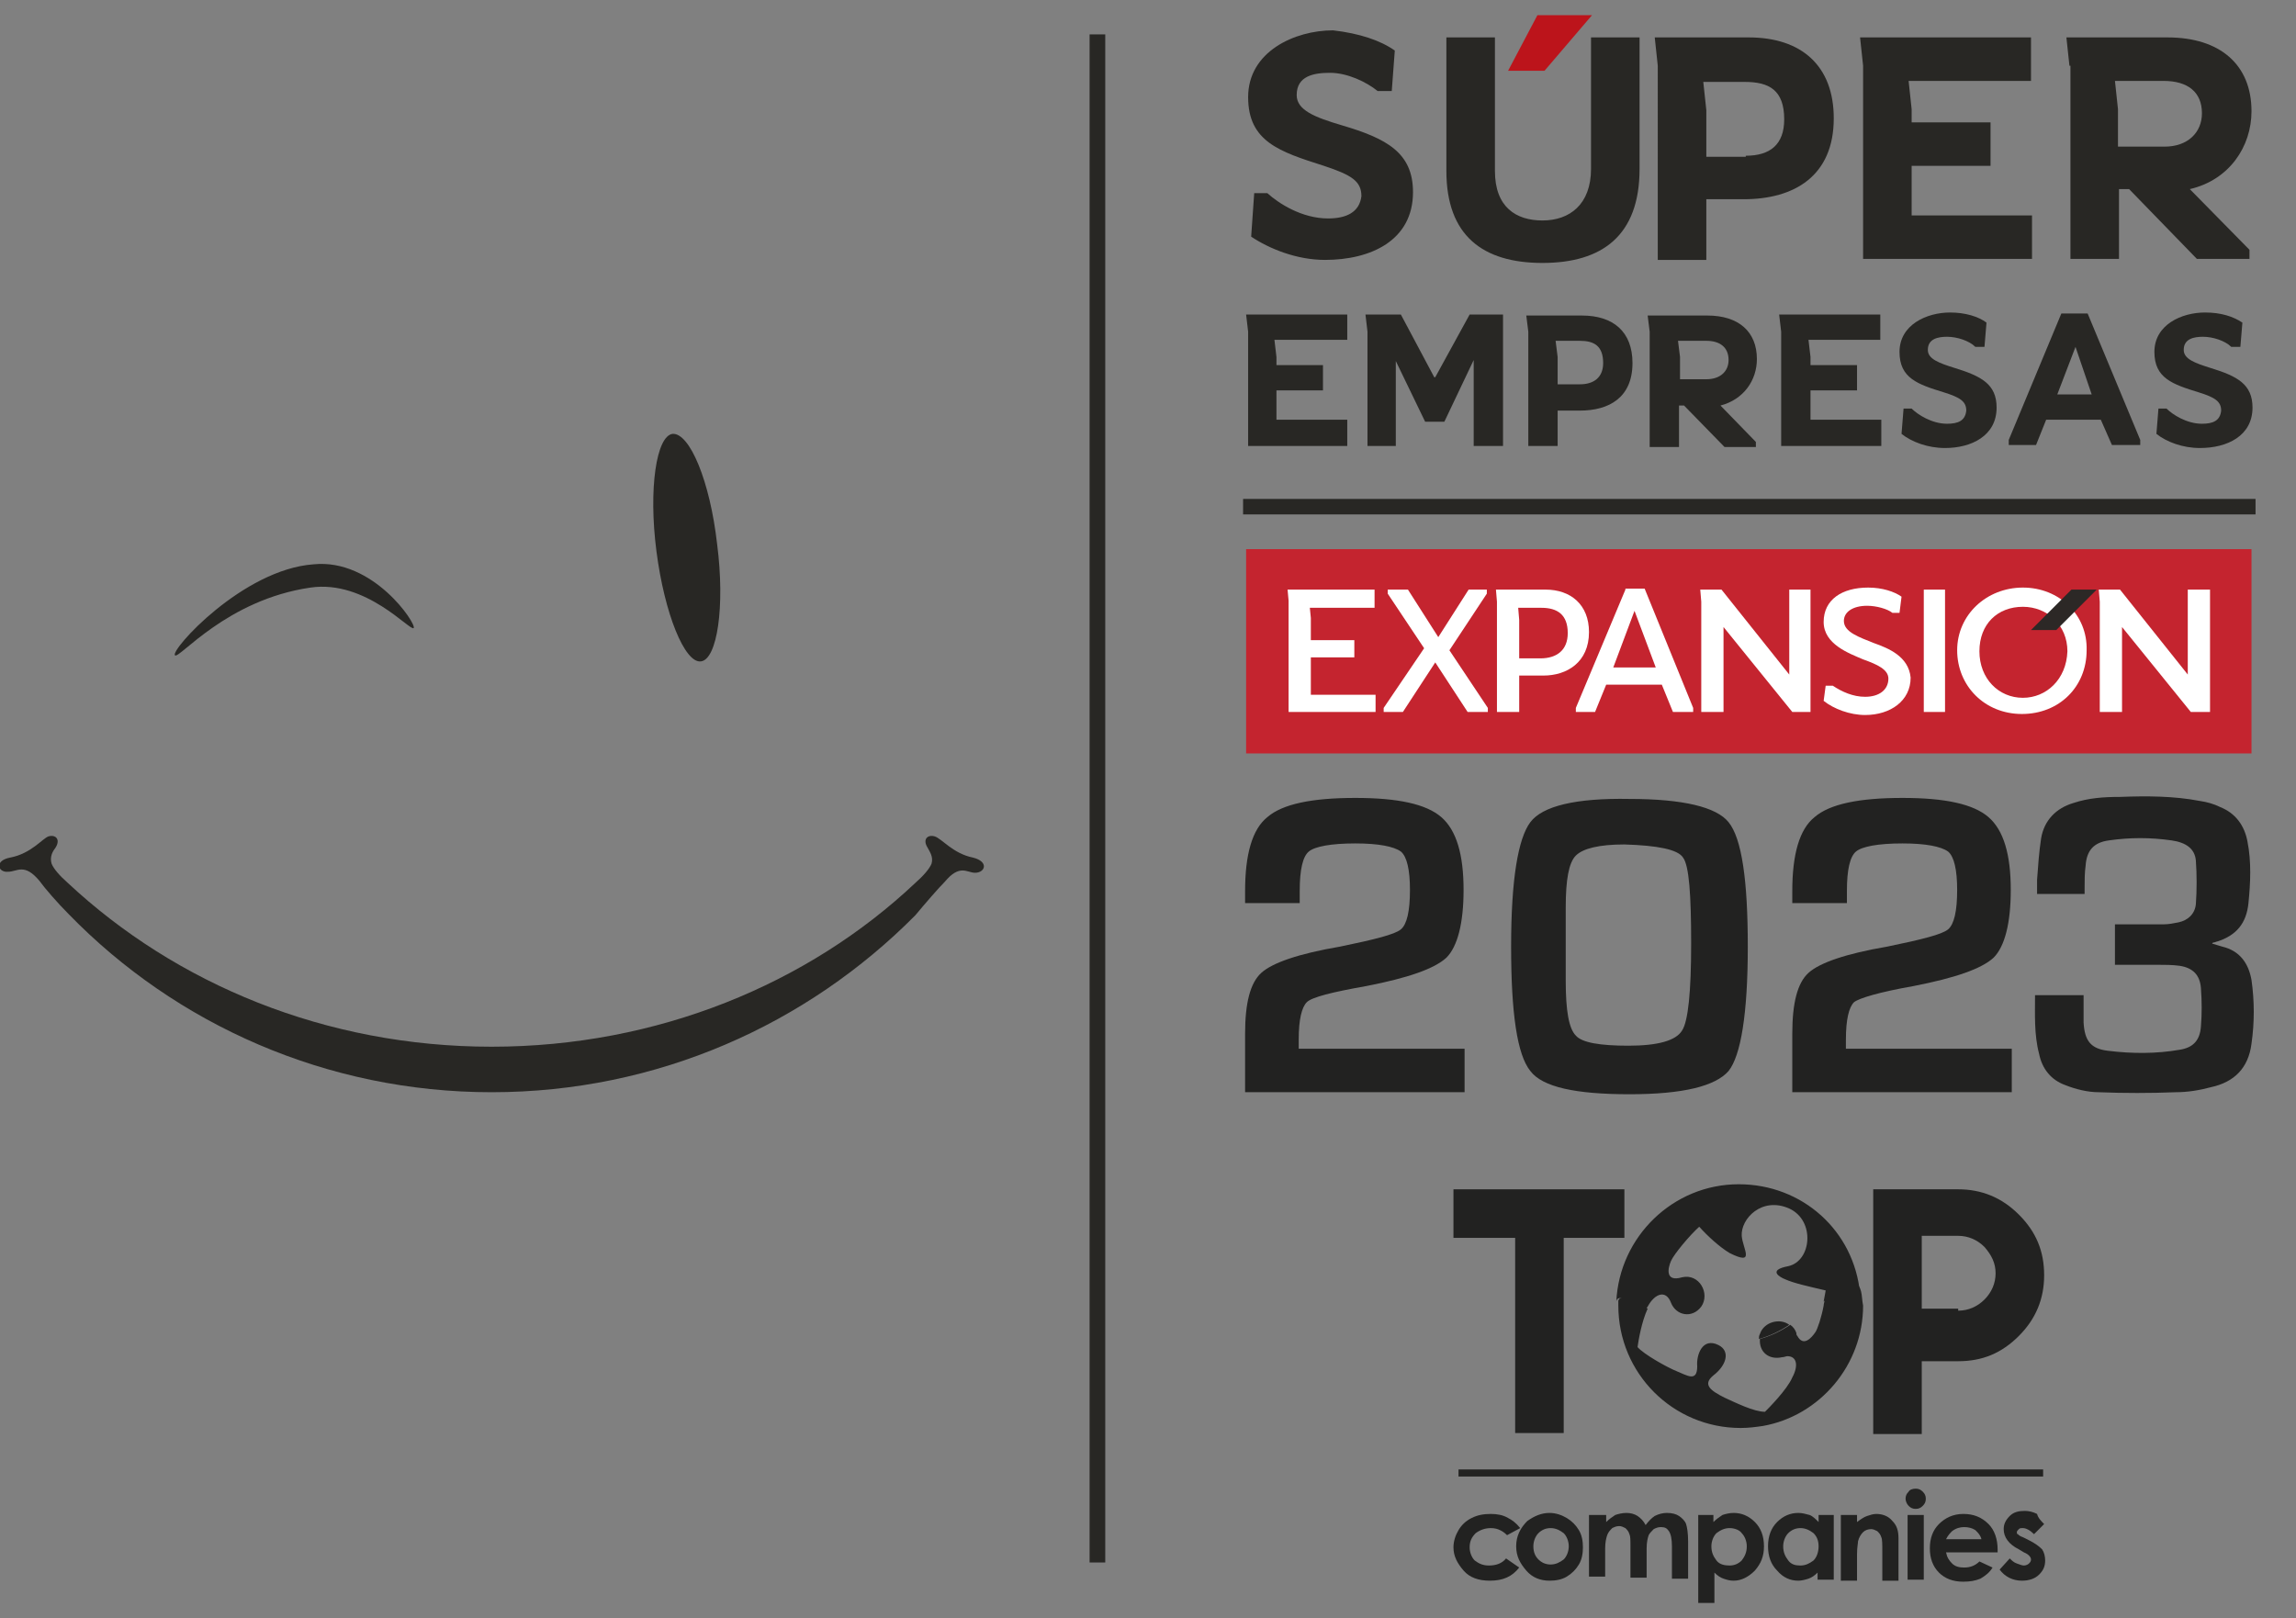 <?xml version="1.0" encoding="utf-8"?>
<!-- Generator: Adobe Illustrator 26.1.0, SVG Export Plug-In . SVG Version: 6.00 Build 0)  -->
<svg version="1.1" id="Capa_1" xmlns="http://www.w3.org/2000/svg" xmlns:xlink="http://www.w3.org/1999/xlink" x="0px" y="0px"
	 viewBox="0 0 227 160" style="enable-background:new 0 0 227 160;" xml:space="preserve">
<rect x="0" y="0" width="227" height="160" fill="#808080" stroke="none"/>
<style type="text/css">
	.st0{fill:#282724;}
	.st1{fill:none;stroke:#282724;stroke-width:1.548;stroke-miterlimit:10;}
	.st2{fill:#BC141B;}
	.st3{fill:none;stroke:#282724;stroke-width:1.533;stroke-miterlimit:10;}
	.st4{fill:#C4242F;}
	.st5{fill:#FFFFFF;}
	.st6{fill:#2C2826;}
	.st7{fill:#222221;}
</style>
<g>
	<g>
		<path class="st0" d="M17.3,64.8c0.4,0.4,5.1-5.5,13.4-6.7c5.5-0.8,9.9,4.4,10.2,4c0.3-0.4-4-6.9-9.9-6.3
			C24,56.3,16.8,64.3,17.3,64.8"/>
		<path class="st0" d="M70.9,53.8c0.8,6.2,0,11.4-1.6,11.6c-1.6,0.2-3.6-4.7-4.4-10.9c-0.8-6.2,0-11.4,1.6-11.6
			C68.2,42.8,70.2,47.6,70.9,53.8"/>
		<path class="st0" d="M96.2,84.8c-2-0.4-3.1-1.9-3.8-2.1c-0.7-0.2-1.2,0.3-0.7,1.1c0.2,0.4,0.6,0.9,0.4,1.6
			c-0.2,0.5-0.8,1.2-1.6,1.9c-10.6,10-25.5,16.2-41.9,16.2c-16.4,0-31.2-6.2-41.9-16.2c-0.8-0.7-1.4-1.4-1.6-1.9
			c-0.2-0.7,0.1-1.2,0.4-1.6c0.5-0.8,0-1.3-0.7-1.1c-0.6,0.2-1.7,1.7-3.8,2.1c-1.6,0.3-1.2,1.5-0.2,1.4c0.9,0,1.6-0.9,3.1,0.9
			c0.5,0.7,1.8,2.2,2.9,3.3C17.4,101.3,32.3,108,48.6,108c16.4,0,31.2-6.7,41.9-17.5c1-1.2,2.3-2.7,2.9-3.3c1.5-1.8,2.2-0.9,3-0.9
			C97.4,86.3,97.8,85.2,96.2,84.8"/>
	</g>
	<line class="st1" x1="108.5" y1="3.4" x2="108.5" y2="154.5"/>
	<g>
		<path class="st0" d="M137.9,5l-0.3,4h-1.4c-1.1-0.9-3-1.8-4.7-1.8c-1.6,0-3.3,0.3-3.3,2.2c0,1.5,1.8,2.2,4.5,3
			c4.4,1.3,7,2.7,7,6.6c0,4.8-4.2,6.7-8.7,6.7c-2.8,0-5.5-1.1-7.3-2.3l0.3-4.3l1.3,0c1.1,1,3.4,2.5,6,2.5c1.8,0,3.1-0.6,3.3-2.2
			c0-1.5-1-2.1-3.7-3c-4.4-1.4-7.5-2.4-7.5-6.8c0-4.5,4.6-6.6,8.4-6.6C134.4,3.3,136.5,4,137.9,5"/>
		<path class="st0" d="M157.3,16.7v-13h4.8v13c0,6.6-3.7,9.3-9.6,9.3c-5.9,0-9.5-2.7-9.5-9.1V3.7h4.8v13.2c0,3.6,2.1,4.9,4.7,4.9
			C155.2,21.8,157.3,20.2,157.3,16.7"/>
	</g>
	<polygon class="st2" points="152,1.5 149.1,7 152.7,7 157.4,1.5 	"/>
	<g>
		<path class="st0" d="M172.6,15.4c2.4,0,3.8-1.1,3.8-3.6c0-2.9-1.5-3.7-3.9-3.7h-4.1l0.3,2.8v4.6H172.6z M163.9,6.5l-0.3-2.8h9.3
			c5.2,0,8.4,2.8,8.4,8c0,5.7-3.9,8-8.9,8h-3.7v6h-4.8V6.5z"/>
	</g>
	<polygon class="st0" points="184.2,6.5 183.9,3.7 200.8,3.7 200.8,8 188.7,8 189,10.8 189,12.1 196.8,12.1 196.8,16.4 189,16.4 
		189,21.3 200.9,21.3 200.9,25.6 184.2,25.6 	"/>
	<g>
		<path class="st0" d="M214,14.5c2.3,0,3.7-1.4,3.7-3.3c0-2.1-1.4-3.2-3.8-3.2h-4.8l0.3,2.8v3.7H214z M204.6,6.5l-0.3-2.8h10
			c5.2,0,8.3,2.7,8.3,7.3c0,3.5-2.2,6.8-6.1,7.7l5.9,6v0.9h-5.2l-6.7-6.9h-1v6.9h-4.8V6.5z"/>
	</g>
	<polygon class="st0" points="123.4,32.8 123.2,31.1 133.2,31.1 133.2,33.6 126,33.6 126.2,35.3 126.2,36.1 130.8,36.1 130.8,38.6 
		126.2,38.6 126.2,41.5 133.2,41.5 133.2,44.1 123.4,44.1 	"/>
	<polygon class="st0" points="135.2,32.8 135,31.1 138.5,31.1 141.8,37.3 141.9,37.3 145.3,31.1 148.6,31.1 148.6,44.1 145.7,44.1 
		145.7,35.6 142.8,41.7 140.9,41.7 138,35.7 138,44.1 135.2,44.1 	"/>
	<g>
		<path class="st0" d="M156.2,38c1.4,0,2.3-0.7,2.3-2.1c0-1.7-0.9-2.2-2.3-2.2h-2.4l0.2,1.6V38H156.2z M151.1,32.8l-0.2-1.6h5.5
			c3.1,0,5,1.6,5,4.7c0,3.4-2.3,4.7-5.2,4.7H154v3.5h-2.9V32.8z"/>
		<path class="st0" d="M168.7,37.5c1.4,0,2.2-0.8,2.2-1.9c0-1.3-0.9-1.9-2.2-1.9h-2.8l0.2,1.6v2.2H168.7z M163.1,32.8l-0.2-1.6h5.9
			c3.1,0,4.9,1.6,4.9,4.3c0,2.1-1.3,4-3.6,4.6l3.5,3.6v0.5h-3.1l-4-4.1H166v4.1h-2.9V32.8z"/>
	</g>
	<polygon class="st0" points="176.1,32.8 175.9,31.1 185.9,31.1 185.9,33.6 178.8,33.6 179,35.3 179,36.1 183.6,36.1 183.6,38.6 
		179,38.6 179,41.5 186,41.5 186,44.1 176.1,44.1 	"/>
	<g>
		<path class="st0" d="M196.4,31.9l-0.2,2.4h-0.9c-0.6-0.6-1.8-1-2.8-1c-0.9,0-1.9,0.2-1.9,1.3c0,0.9,1.1,1.3,2.7,1.8
			c2.6,0.8,4.1,1.6,4.1,3.9c0,2.8-2.5,4-5.1,4c-1.7,0-3.3-0.6-4.3-1.4l0.2-2.5l0.8,0c0.6,0.6,2,1.5,3.5,1.5c1.1,0,1.8-0.3,1.9-1.3
			c0-0.9-0.6-1.3-2.2-1.8c-2.6-0.8-4.4-1.4-4.4-4c0-2.7,2.7-3.9,5-3.9C194.3,30.9,195.6,31.3,196.4,31.9"/>
	</g>
	<path class="st0" d="M206.8,39l-1.6-4.7l-1.8,4.7H206.8z M202.3,41.5l-1,2.5h-2.7v-0.5l5.2-12.5h2.6l5.2,12.5v0.5h-2.8l-1.1-2.5
		H202.3z"/>
	<g>
		<path class="st0" d="M221.7,31.9l-0.2,2.4h-0.9c-0.6-0.6-1.8-1-2.8-1c-0.9,0-1.9,0.2-1.9,1.3c0,0.9,1.1,1.3,2.7,1.8
			c2.6,0.8,4.1,1.6,4.1,3.9c0,2.8-2.5,4-5.2,4c-1.7,0-3.3-0.6-4.3-1.4l0.2-2.5l0.8,0c0.6,0.6,2,1.5,3.5,1.5c1.1,0,1.8-0.3,1.9-1.3
			c0-0.9-0.6-1.3-2.2-1.8c-2.6-0.8-4.4-1.4-4.4-4c0-2.7,2.7-3.9,5-3.9C219.6,30.9,220.8,31.3,221.7,31.9"/>
		<line class="st3" x1="122.9" y1="50.1" x2="223" y2="50.1"/>
	</g>
	<rect x="123.2" y="54.3" class="st4" width="99.4" height="20.2"/>
	<polygon class="st5" points="127.4,70.4 136,70.4 136,68.7 129.6,68.7 129.6,65 133.9,65 133.9,63.3 129.6,63.3 129.6,61.1 
		129.5,60.1 135.9,60.1 135.9,58.3 127.3,58.3 127.4,59.4 	"/>
	<polygon class="st5" points="138.7,70.4 141.9,65.5 145.1,70.4 147.1,70.4 147.1,70 143.3,64.3 147,58.7 147,58.3 145.2,58.3 
		142.2,63 139.2,58.3 137.2,58.3 137.2,58.7 140.8,64.1 136.8,70 136.8,70.4 	"/>
	<g>
		<path class="st5" d="M152.3,65.1h-2.1v-3.8l-0.1-1.2h2.3c1.6,0,2.6,0.7,2.6,2.5C155,64.3,153.9,65.1,152.3,65.1 M157.1,62.5
			c0-2.7-1.8-4.2-4.3-4.2h-4.9l0.1,1.2v10.9h2.2v-3.6h2.4C154.9,66.8,157.1,65.5,157.1,62.5"/>
	</g>
	<polygon class="st5" points="216.3,58.3 216.3,66.7 209.6,58.3 207.5,58.3 207.6,59.5 207.6,70.4 209.8,70.4 209.8,62 216.6,70.4 
		218.5,70.4 218.5,58.3 	"/>
	<rect x="190.2" y="58.3" class="st5" width="2.1" height="12.1"/>
	<path class="st5" d="M159.5,66l2.1-5.6l2.1,5.6H159.5z M160.7,58.3L155.8,70v0.4h1.9l1.1-2.7h5.5l1.1,2.7h2V70l-4.8-11.8H160.7z"/>
	<g>
		<path class="st5" d="M185.3,63.6c-1.5-0.6-3-1.1-3-2.2c0-0.9,0.9-1.5,2.3-1.5c0.9,0,2,0.3,2.5,0.7h0.7l0.2-1.6
			c-0.7-0.5-1.9-0.9-3.3-0.9c-2.6,0-4.4,1.2-4.4,3.4c0,2.2,2.5,3.1,3.9,3.7c1.4,0.5,2.5,1,2.5,1.9c0,1.1-0.9,1.8-2.3,1.8
			c-1.2,0-2.3-0.5-3.2-1.1h-0.7l-0.2,1.5c1,0.8,2.6,1.4,4.1,1.4c2.5,0,4.5-1.4,4.5-3.7C188.7,64.9,186.7,64.1,185.3,63.6"/>
	</g>
	<polygon class="st5" points="176.9,66.7 170.2,58.3 168.1,58.3 168.2,59.5 168.2,70.4 170.4,70.4 170.4,62 177.2,70.4 179,70.4 
		179,58.3 176.9,58.3 	"/>
	<g>
		<path class="st5" d="M200,69c-2.4,0-4.3-1.9-4.3-4.6c0-2.7,1.8-4.4,4.3-4.4c2.4,0,4.4,1.8,4.4,4.4C204.3,67.2,202.3,69,200,69
			 M200,58.1c-3.6,0-6.5,2.7-6.5,6.2c0,3.5,2.7,6.3,6.4,6.3c3.7,0,6.4-2.7,6.4-6.3C206.4,60.8,203.6,58.1,200,58.1"/>
	</g>
	<polygon class="st6" points="204.8,58.3 200.8,62.3 203.3,62.3 207.3,58.3 	"/>
	<rect x="144.2" y="145.3" class="st7" width="57.8" height="0.7"/>
	<polygon class="st7" points="160.6,117.6 160.6,122.4 154.6,122.4 154.6,141.7 149.8,141.7 149.8,122.4 143.7,122.4 143.7,117.6 	
		"/>
	<g>
		<path class="st7" d="M193.6,129.6c1,0,1.9-0.4,2.6-1.1s1.1-1.6,1.1-2.6c0-1-0.4-1.8-1.1-2.6c-0.7-0.7-1.6-1.1-2.6-1.1H190v3.6v3.6
			H193.6z M185.2,134.4V126v-8.4h4.8h3.6c2.3,0,4.3,0.8,6,2.5c1.7,1.7,2.5,3.6,2.5,6c0,2.3-0.8,4.3-2.5,6c-1.7,1.7-3.6,2.5-6,2.5
			H190v7.2h-4.8V134.4z"/>
		<path class="st7" d="M174,131.9c-0.1,0.2-0.1,0.3-0.1,0.5c1.1-0.3,2.1-0.8,3-1.4C176,130.3,174.4,130.7,174,131.9"/>
		<path class="st7" d="M171.9,117.1c-6.5,0-11.8,5.2-12.1,11.6c0.1-0.8,1.5-0.1,2.9,0.8c0.1-0.1,0.1-0.2,0.2-0.3
			c0.7-1.3,1.8-1.7,2.3-0.4c0.5,1.3,2.1,1.6,3,0.4c0.9-1.3-0.2-3.3-1.9-2.9c-1.7,0.5-1.4-0.9-1.1-1.6c0.3-0.7,1.9-2.6,2.8-3.4
			c0.8,0.9,2,2,3,2.6c2.6,1.3,1.3-0.4,1.2-1.7c-0.1-1.7,2-3.9,4.7-2.7c2.6,1.2,2.2,5.2-0.1,5.7c-2.1,0.4-0.8,1.1-0.3,1.3
			c0.9,0.4,2.3,0.7,4,1.1c0,0.1-0.1,0.5-0.2,1.1c1.9-1.5,3.2-2.4,3.6-0.8C183.3,121.7,178.2,117.1,171.9,117.1"/>
		<path class="st7" d="M184,127.7c-0.4-1.6-1.7-0.7-3.6,0.8c0,0.2-0.1,0.4-0.1,0.6c-0.2,1.1-0.6,2.3-0.8,2.6
			c-0.4,0.6-1.2,1.5-1.8,0.4c-0.1-0.1-0.1-0.2-0.1-0.3c-0.1-0.3-0.3-0.6-0.6-0.8c-0.9,0.6-1.9,1.1-3,1.4c-0.1,1.3,0.9,2.1,2.2,1.8
			c0.2,0,0.4-0.1,0.5-0.1c1,0,1.1,1,0.5,2.1c-0.5,1.2-2.4,3.1-2.7,3.4c-1.1,0-2.9-0.9-4-1.4c-1.4-0.7-2.2-1.3-1.1-2.2
			c1.3-1,1.7-2.4,0.5-3c-1.6-0.8-2.2,1-2.1,2.1c0,1.6-1,0.9-2,0.5c-1-0.4-3.3-1.7-3.9-2.4c0.1-0.7,0.4-2.5,1-3.8
			c-1.6-0.9-2.6-1.5-2.9-0.8c0,0.2,0,0.3,0,0.5c0,6.7,5.4,12.1,12.1,12.1c0.8,0,1.5-0.1,2.2-0.2c5.6-1,9.9-6,9.9-11.9
			C184.1,128.6,184.1,128.1,184,127.7"/>
		<path class="st7" d="M150.3,151.1l-1.3,0.7c-0.3-0.3-0.5-0.4-0.7-0.5c-0.2-0.1-0.5-0.2-0.9-0.2c-0.6,0-1.1,0.2-1.5,0.5
			c-0.4,0.4-0.6,0.8-0.6,1.4c0,0.5,0.2,1,0.5,1.3c0.4,0.3,0.8,0.5,1.4,0.5c0.7,0,1.3-0.2,1.7-0.7l1.3,0.9c-0.7,0.9-1.6,1.3-2.9,1.3
			c-1.1,0-2-0.3-2.6-1c-0.6-0.7-1-1.4-1-2.3c0-0.6,0.2-1.2,0.5-1.7c0.3-0.5,0.7-0.9,1.3-1.2c0.6-0.3,1.2-0.4,1.9-0.4
			c0.6,0,1.2,0.1,1.7,0.4C149.5,150.3,149.9,150.6,150.3,151.1"/>
		<path class="st7" d="M153.3,151.1c-0.5,0-0.9,0.2-1.2,0.5c-0.3,0.3-0.5,0.8-0.5,1.3c0,0.6,0.2,1,0.5,1.3c0.3,0.3,0.7,0.5,1.2,0.5
			c0.5,0,0.9-0.2,1.3-0.5c0.3-0.3,0.5-0.8,0.5-1.3c0-0.5-0.2-1-0.5-1.3C154.2,151.3,153.8,151.1,153.3,151.1 M153.2,149.6
			c0.6,0,1.2,0.2,1.7,0.5c0.5,0.3,0.9,0.7,1.2,1.2c0.3,0.5,0.4,1.1,0.4,1.7c0,0.6-0.1,1.2-0.4,1.7c-0.3,0.5-0.7,0.9-1.2,1.2
			c-0.5,0.3-1.1,0.4-1.7,0.4c-0.9,0-1.7-0.3-2.3-1c-0.6-0.7-1-1.4-1-2.4c0-1,0.4-1.8,1.1-2.5C151.7,149.9,152.4,149.6,153.2,149.6"
			/>
		<path class="st7" d="M157.2,149.8h1.6v0.7c0.3-0.3,0.6-0.5,0.9-0.7c0.3-0.1,0.7-0.2,1.1-0.2c0.4,0,0.8,0.1,1.1,0.3
			c0.3,0.2,0.6,0.5,0.8,0.9c0.3-0.4,0.6-0.7,0.9-0.9c0.4-0.2,0.8-0.3,1.2-0.3c0.5,0,0.9,0.1,1.2,0.3c0.3,0.2,0.6,0.5,0.7,0.8
			c0.1,0.3,0.2,0.9,0.2,1.7v3.7h-1.6v-3.2c0-0.7-0.1-1.2-0.3-1.5s-0.4-0.4-0.8-0.4c-0.3,0-0.5,0.1-0.7,0.2c-0.2,0.2-0.4,0.4-0.5,0.6
			c-0.1,0.3-0.2,0.7-0.2,1.3v2.9h-1.6v-3.1c0-0.6,0-1-0.1-1.2c-0.1-0.3-0.2-0.4-0.4-0.6c-0.2-0.1-0.4-0.2-0.6-0.2
			c-0.3,0-0.5,0.1-0.7,0.2c-0.2,0.2-0.4,0.4-0.5,0.7c-0.1,0.3-0.2,0.7-0.2,1.3v2.8h-1.6V149.8z"/>
		<path class="st7" d="M171,151.1c-0.5,0-0.9,0.2-1.3,0.5c-0.3,0.3-0.5,0.8-0.5,1.3c0,0.6,0.2,1,0.5,1.4c0.3,0.4,0.8,0.5,1.3,0.5
			c0.5,0,0.9-0.2,1.2-0.5c0.3-0.4,0.5-0.8,0.5-1.4c0-0.5-0.2-1-0.5-1.3C172,151.3,171.5,151.1,171,151.1 M169.4,149.8v0.7
			c0.3-0.3,0.6-0.5,0.9-0.7c0.3-0.1,0.7-0.2,1.1-0.2c0.8,0,1.5,0.3,2.1,0.9c0.6,0.6,0.9,1.4,0.9,2.4c0,1-0.3,1.7-0.9,2.4
			c-0.6,0.6-1.3,1-2.1,1c-0.4,0-0.7-0.1-1-0.2c-0.3-0.1-0.6-0.3-0.9-0.6v3h-1.6v-8.7H169.4z"/>
		<path class="st7" d="M178,151.1c-0.5,0-0.9,0.2-1.2,0.5c-0.3,0.3-0.5,0.8-0.5,1.3c0,0.6,0.2,1,0.5,1.4c0.3,0.4,0.7,0.5,1.2,0.5
			c0.5,0,0.9-0.2,1.3-0.5c0.3-0.3,0.5-0.8,0.5-1.4c0-0.6-0.2-1-0.5-1.3C178.9,151.3,178.5,151.1,178,151.1 M179.7,149.8h1.6v6.4
			h-1.6v-0.7c-0.3,0.3-0.6,0.5-0.9,0.6c-0.3,0.1-0.7,0.2-1,0.2c-0.8,0-1.5-0.3-2.1-1c-0.6-0.6-0.9-1.4-0.9-2.4c0-1,0.3-1.8,0.9-2.4
			c0.6-0.6,1.3-0.9,2.1-0.9c0.4,0,0.7,0.1,1.1,0.2c0.3,0.1,0.6,0.4,0.9,0.7V149.8z"/>
		<path class="st7" d="M182,149.8h1.6v0.7c0.4-0.3,0.7-0.5,1-0.6c0.3-0.1,0.6-0.2,0.9-0.2c0.6,0,1.2,0.2,1.6,0.7
			c0.4,0.4,0.6,0.9,0.6,1.7v4.2h-1.6v-2.8c0-0.8,0-1.3-0.1-1.5c-0.1-0.3-0.2-0.4-0.4-0.6c-0.2-0.1-0.4-0.2-0.6-0.2
			c-0.3,0-0.6,0.1-0.8,0.3c-0.2,0.2-0.4,0.5-0.5,0.9c0,0.2-0.1,0.6-0.1,1.3v2.6H182V149.8z"/>
		<path class="st7" d="M188.6,149.8h1.6v6.4h-1.6V149.8z M189.4,147.2c0.3,0,0.5,0.1,0.7,0.3c0.2,0.2,0.3,0.4,0.3,0.7
			c0,0.3-0.1,0.5-0.3,0.7c-0.2,0.2-0.4,0.3-0.7,0.3c-0.3,0-0.5-0.1-0.7-0.3c-0.2-0.2-0.3-0.5-0.3-0.7c0-0.3,0.1-0.5,0.3-0.7
			C188.8,147.3,189.1,147.2,189.4,147.2"/>
		<path class="st7" d="M195.9,152.2c-0.1-0.4-0.3-0.6-0.6-0.9c-0.3-0.2-0.7-0.3-1.1-0.3c-0.4,0-0.8,0.1-1.2,0.4
			c-0.2,0.2-0.4,0.4-0.6,0.8H195.9z M197.5,153.5h-5.1c0.1,0.5,0.3,0.8,0.6,1.1c0.3,0.3,0.7,0.4,1.2,0.4c0.6,0,1.1-0.2,1.5-0.6
			l1.3,0.6c-0.3,0.5-0.7,0.8-1.2,1.1c-0.5,0.2-1,0.3-1.7,0.3c-1,0-1.8-0.3-2.4-0.9c-0.6-0.6-0.9-1.4-0.9-2.4c0-1,0.3-1.8,0.9-2.4
			c0.6-0.6,1.4-1,2.4-1c1,0,1.8,0.3,2.5,1c0.6,0.6,0.9,1.5,0.9,2.5L197.5,153.5z"/>
		<path class="st7" d="M202.1,150.7l-1,1c-0.4-0.4-0.8-0.6-1.1-0.6c-0.2,0-0.3,0-0.4,0.1c-0.1,0.1-0.2,0.2-0.2,0.3
			c0,0.1,0,0.2,0.1,0.2c0.1,0.1,0.2,0.2,0.5,0.3l0.6,0.3c0.6,0.3,1,0.6,1.3,0.9c0.2,0.3,0.3,0.7,0.3,1.1c0,0.6-0.2,1-0.6,1.4
			c-0.4,0.4-1,0.6-1.7,0.6c-0.9,0-1.7-0.4-2.2-1.1l1-1.1c0.2,0.2,0.4,0.4,0.7,0.5c0.3,0.1,0.5,0.2,0.7,0.2c0.2,0,0.4-0.1,0.5-0.2
			c0.1-0.1,0.2-0.2,0.2-0.4c0-0.2-0.2-0.5-0.7-0.7l-0.5-0.3c-1-0.5-1.5-1.2-1.5-2c0-0.5,0.2-0.9,0.6-1.3c0.4-0.4,0.9-0.5,1.5-0.5
			c0.4,0,0.8,0.1,1.2,0.3C201.5,150.1,201.8,150.4,202.1,150.7"/>
		<path class="st7" d="M182.5,103.6v-0.8c0-2,0.3-3.2,0.8-3.7c0.5-0.4,2.5-1,5.9-1.6c4.1-0.8,6.7-1.7,7.9-2.8
			c1.1-1.1,1.7-3.4,1.7-6.7c0-3.5-0.7-5.9-2.2-7.2c-1.5-1.3-4.3-1.9-8.5-1.9c-4.3,0-7.2,0.6-8.7,1.9c-1.5,1.2-2.2,3.7-2.2,7.3v1.2
			h5.4v-1.2c0-2.1,0.3-3.4,0.9-3.9c0.6-0.5,2.2-0.8,4.6-0.8c2.3,0,3.8,0.3,4.5,0.8c0.6,0.5,0.9,1.8,0.9,3.8c0,2.1-0.3,3.4-0.9,3.9
			c-0.6,0.5-2.6,1-6,1.7c-4.1,0.7-6.7,1.6-7.8,2.6c-1.1,1-1.6,3-1.6,6v5.8h21.7v-4.3H182.5z M166.4,84.8c0.6,0.8,0.8,3.7,0.8,8.5
			c0,4.8-0.3,7.7-0.9,8.6c-0.6,1-2.4,1.5-5.3,1.5c-2.8,0-4.6-0.3-5.2-1c-0.7-0.7-1-2.5-1-5.4l0-3.5l0-3.8c0-2.7,0.3-4.4,1-5.1
			c0.7-0.7,2.3-1.1,4.8-1.1C163.9,83.6,165.9,84,166.4,84.8 M151.3,81.3c-1.2,1.6-1.9,5.6-1.9,12.3c0,6.6,0.6,10.7,1.9,12.3
			c1.2,1.6,4.5,2.3,9.8,2.3c5.3,0,8.5-0.8,9.8-2.3c1.2-1.5,1.9-5.6,1.9-12.3c0-6.6-0.6-10.7-1.9-12.3c-1.2-1.5-4.5-2.3-9.8-2.3
			C155.8,78.9,152.5,79.7,151.3,81.3 M128.4,103.6v-0.8c0-2,0.3-3.2,0.8-3.7s2.5-1,5.9-1.6c4.1-0.8,6.7-1.7,7.9-2.8
			c1.1-1.1,1.7-3.4,1.7-6.7c0-3.5-0.7-5.9-2.2-7.2c-1.5-1.3-4.3-1.9-8.5-1.9c-4.3,0-7.2,0.6-8.7,1.9c-1.5,1.2-2.2,3.7-2.2,7.3v1.2
			h5.4v-1.2c0-2.1,0.3-3.4,0.9-3.9c0.6-0.5,2.2-0.8,4.6-0.8c2.3,0,3.8,0.3,4.5,0.8c0.6,0.5,0.9,1.8,0.9,3.8c0,2.1-0.3,3.4-0.9,3.9
			c-0.6,0.5-2.6,1-6,1.7c-4.1,0.7-6.7,1.6-7.8,2.6c-1.1,1-1.6,3-1.6,6v5.8h21.7v-4.3H128.4z"/>
		<path class="st7" d="M209.1,95.4v-4c0.2,0,0.4,0,0.5,0c1.4,0,2.9,0,4.3,0c0.5,0,1-0.1,1.5-0.2c0.9-0.2,1.6-0.8,1.7-1.8
			c0.1-1.4,0.1-2.9,0-4.3c-0.1-1.2-1-1.8-2.4-2c-2.1-0.3-4.1-0.3-6.2,0c-1.5,0.2-2.2,1-2.3,2.5c-0.1,0.7-0.1,1.5-0.1,2.2
			c0,0.2,0,0.4,0,0.6h-4.7c0-0.5,0-0.9,0-1.4c0.1-1.4,0.2-2.8,0.4-4.1c0.3-1.8,1.5-3,3.2-3.5c1.5-0.5,3-0.6,4.6-0.6
			c2.6-0.1,5.3-0.1,7.9,0.4c0.7,0.1,1.4,0.3,2,0.6c1.5,0.6,2.4,1.8,2.7,3.4c0.4,2,0.3,4.1,0.1,6.1c-0.2,2-1.2,3.2-3.1,3.8
			c-0.1,0-0.2,0.1-0.4,0.1c0,0,0,0-0.1,0.1c0.3,0.1,0.7,0.2,1,0.3c1.7,0.4,2.6,1.6,2.9,3.3c0.3,2.1,0.3,4.2,0,6.3
			c-0.3,2.4-1.7,3.8-4,4.3c-1.1,0.3-2.3,0.5-3.5,0.5c-2.5,0.1-5.1,0.1-7.6,0c-1.1,0-2.3-0.3-3.3-0.7c-1.4-0.5-2.3-1.6-2.6-3.1
			c-0.5-1.9-0.4-3.9-0.4-5.8h4.8c0,0.7,0,1.5,0,2.2c0,0.2,0,0.3,0,0.5c0.1,1.8,0.7,2.6,2.4,2.8c2.4,0.3,4.8,0.3,7.1-0.1
			c1.3-0.2,2-0.9,2.1-2.3c0.1-1.2,0.1-2.5,0-3.8c-0.1-1.3-0.8-2-2.1-2.2c-0.7-0.1-1.5-0.1-2.2-0.1C212,95.4,210.6,95.4,209.1,95.4"
			/>
	</g>
</g>
</svg>
